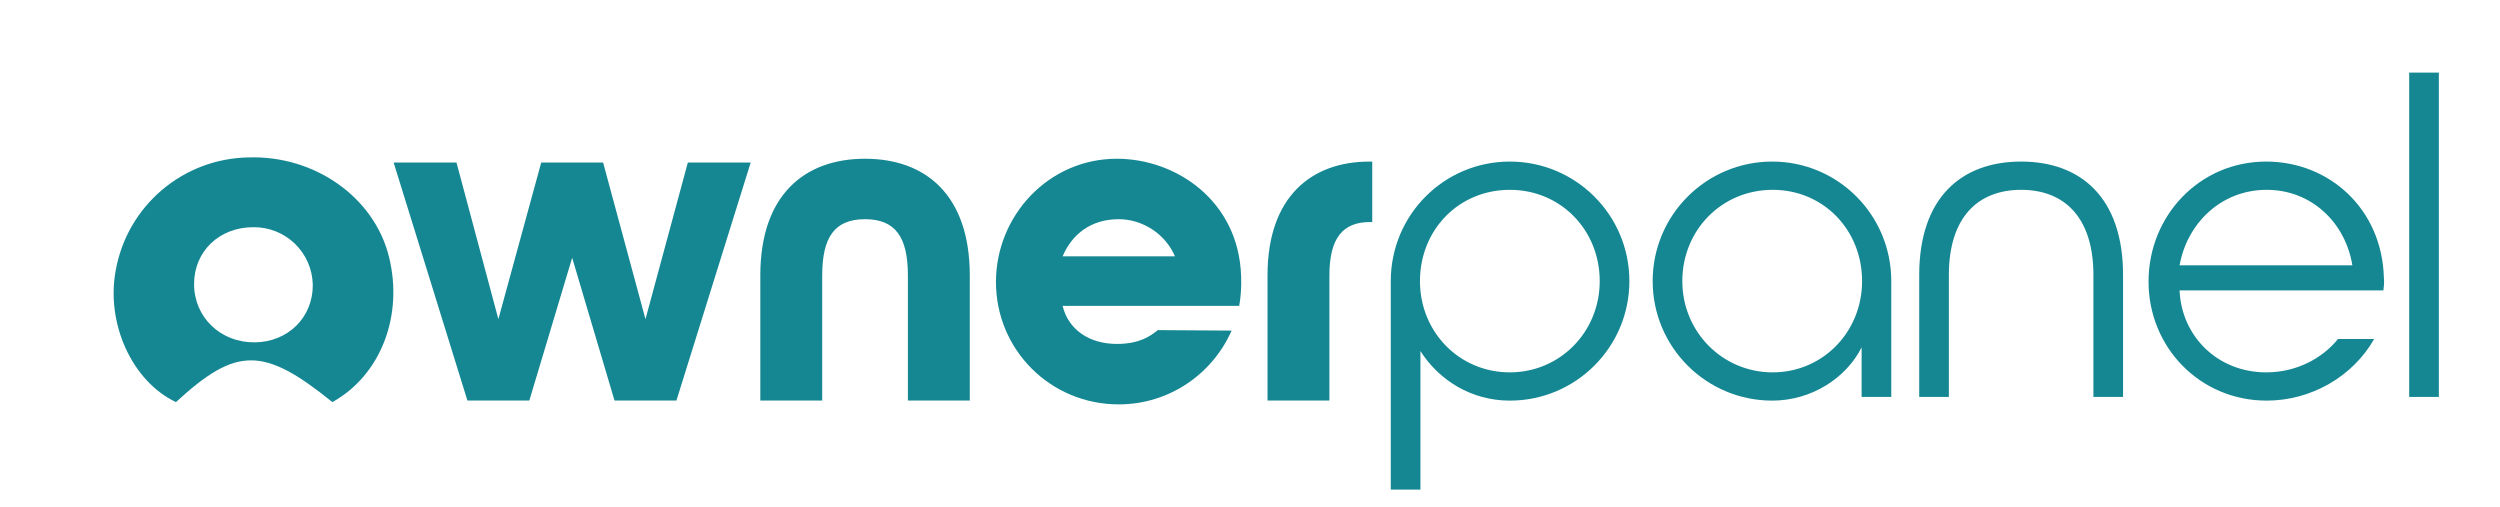 <svg width="286" height="58" viewBox="0 0 286 58" fill="none" xmlns="http://www.w3.org/2000/svg">
<g clip-path="url(#clip0_681_13)">
<path d="M159.105 32.157C159.105 24.578 165.2 18.483 172.726 18.483C180.252 18.483 186.4 24.578 186.4 32.157C186.4 39.736 180.252 45.831 172.726 45.831C168.327 45.831 164.617 43.499 162.497 40.16V56.008H159.105V32.157ZM172.726 42.599C178.45 42.599 183.008 37.987 183.008 32.157C183.008 26.328 178.556 21.716 172.726 21.716C166.843 21.716 162.444 26.328 162.444 32.157C162.444 37.987 166.949 42.599 172.726 42.599ZM202.74 45.831C195.214 45.831 189.066 39.736 189.066 32.157C189.066 24.578 195.214 18.483 202.74 18.483C210.266 18.483 216.361 24.578 216.361 32.157V45.407H212.969V39.736C211.22 43.234 207.245 45.831 202.74 45.831ZM202.793 42.599C208.517 42.599 213.022 37.987 213.022 32.157C213.022 26.328 208.623 21.716 202.793 21.716C196.963 21.716 192.458 26.328 192.458 32.157C192.458 37.987 197.069 42.599 202.793 42.599ZM242.878 45.407H239.486V31.468C239.486 24.843 236.147 21.716 231.218 21.716C226.289 21.716 222.95 24.843 222.95 31.468V45.407H219.558V31.468C219.558 22.564 224.434 18.483 231.218 18.483C238.002 18.483 242.878 22.564 242.878 31.468V45.407ZM245.793 32.211C245.793 24.684 251.623 18.483 259.255 18.483C266.41 18.483 272.505 23.837 272.717 31.787C272.77 32.316 272.717 32.794 272.664 33.218H249.344C249.556 38.465 253.69 42.599 259.255 42.599C262.647 42.599 265.615 41.062 267.47 38.782H271.604C269.166 43.075 264.396 45.831 259.308 45.831C251.676 45.831 245.793 39.736 245.793 32.211ZM249.344 30.355H269.113C268.318 25.48 264.449 21.716 259.308 21.716C254.061 21.716 250.192 25.585 249.344 30.355ZM279.004 45.407H275.612V8.308H279.004V45.407Z" fill="#148793"/>
<path d="M78.689 18.595H85.878L77.382 45.825H70.302L65.456 29.487L60.554 45.825H53.474L45.033 18.595H52.222L57.014 36.513L61.916 18.595H68.995L73.842 36.513L78.689 18.595ZM110.943 45.825H103.863V31.502C103.863 27.145 102.447 25.076 98.961 25.076C95.476 25.076 94.06 27.145 94.06 31.502V45.825H86.98V31.502C86.98 22.353 91.99 18.16 98.961 18.16C105.932 18.16 110.943 22.353 110.943 31.502V45.825ZM113.938 32.265C113.938 24.695 119.928 18.16 127.771 18.16C134.524 18.16 141.713 22.952 141.985 31.611C142.039 32.864 141.93 34.062 141.767 34.988H121.562C122.216 37.711 124.612 39.345 127.771 39.345C130.33 39.345 131.583 38.473 132.454 37.765L140.896 37.82C138.717 42.776 133.761 46.261 127.989 46.261C120.146 46.261 113.938 39.998 113.938 32.265ZM121.562 29.324H134.415C133.326 26.764 130.712 25.076 127.989 25.076C124.83 25.076 122.651 26.764 121.562 29.324ZM145.004 45.825V31.502C145.004 22.516 150.014 18.486 156.658 18.486H156.985V25.403H156.712C153.608 25.403 152.083 27.255 152.083 31.502V45.825H145.004Z" fill="#148793"/>
<path d="M38.024 46C30.146 39.633 27.046 39.633 20.13 46C15.125 43.638 12.101 37.014 13.24 30.924C13.878 27.348 15.741 24.105 18.508 21.749C21.276 19.393 24.777 18.071 28.412 18.01C35.973 17.753 42.793 22.543 44.491 29.343C46.19 36.143 43.534 42.943 38.024 46ZM22.202 32.486C22.202 36.299 25.226 39.205 29.148 39.165C32.969 39.13 35.837 36.269 35.781 32.541C35.738 30.774 34.998 29.095 33.723 27.869C32.448 26.643 30.741 25.969 28.971 25.993C25.09 25.988 22.207 28.749 22.202 32.486Z" fill="#148793"/>
</g>
<defs>
<clipPath id="clip0_681_13">
<rect width="286" height="57.183" fill="white"/>
</clipPath>
</defs>
</svg>
